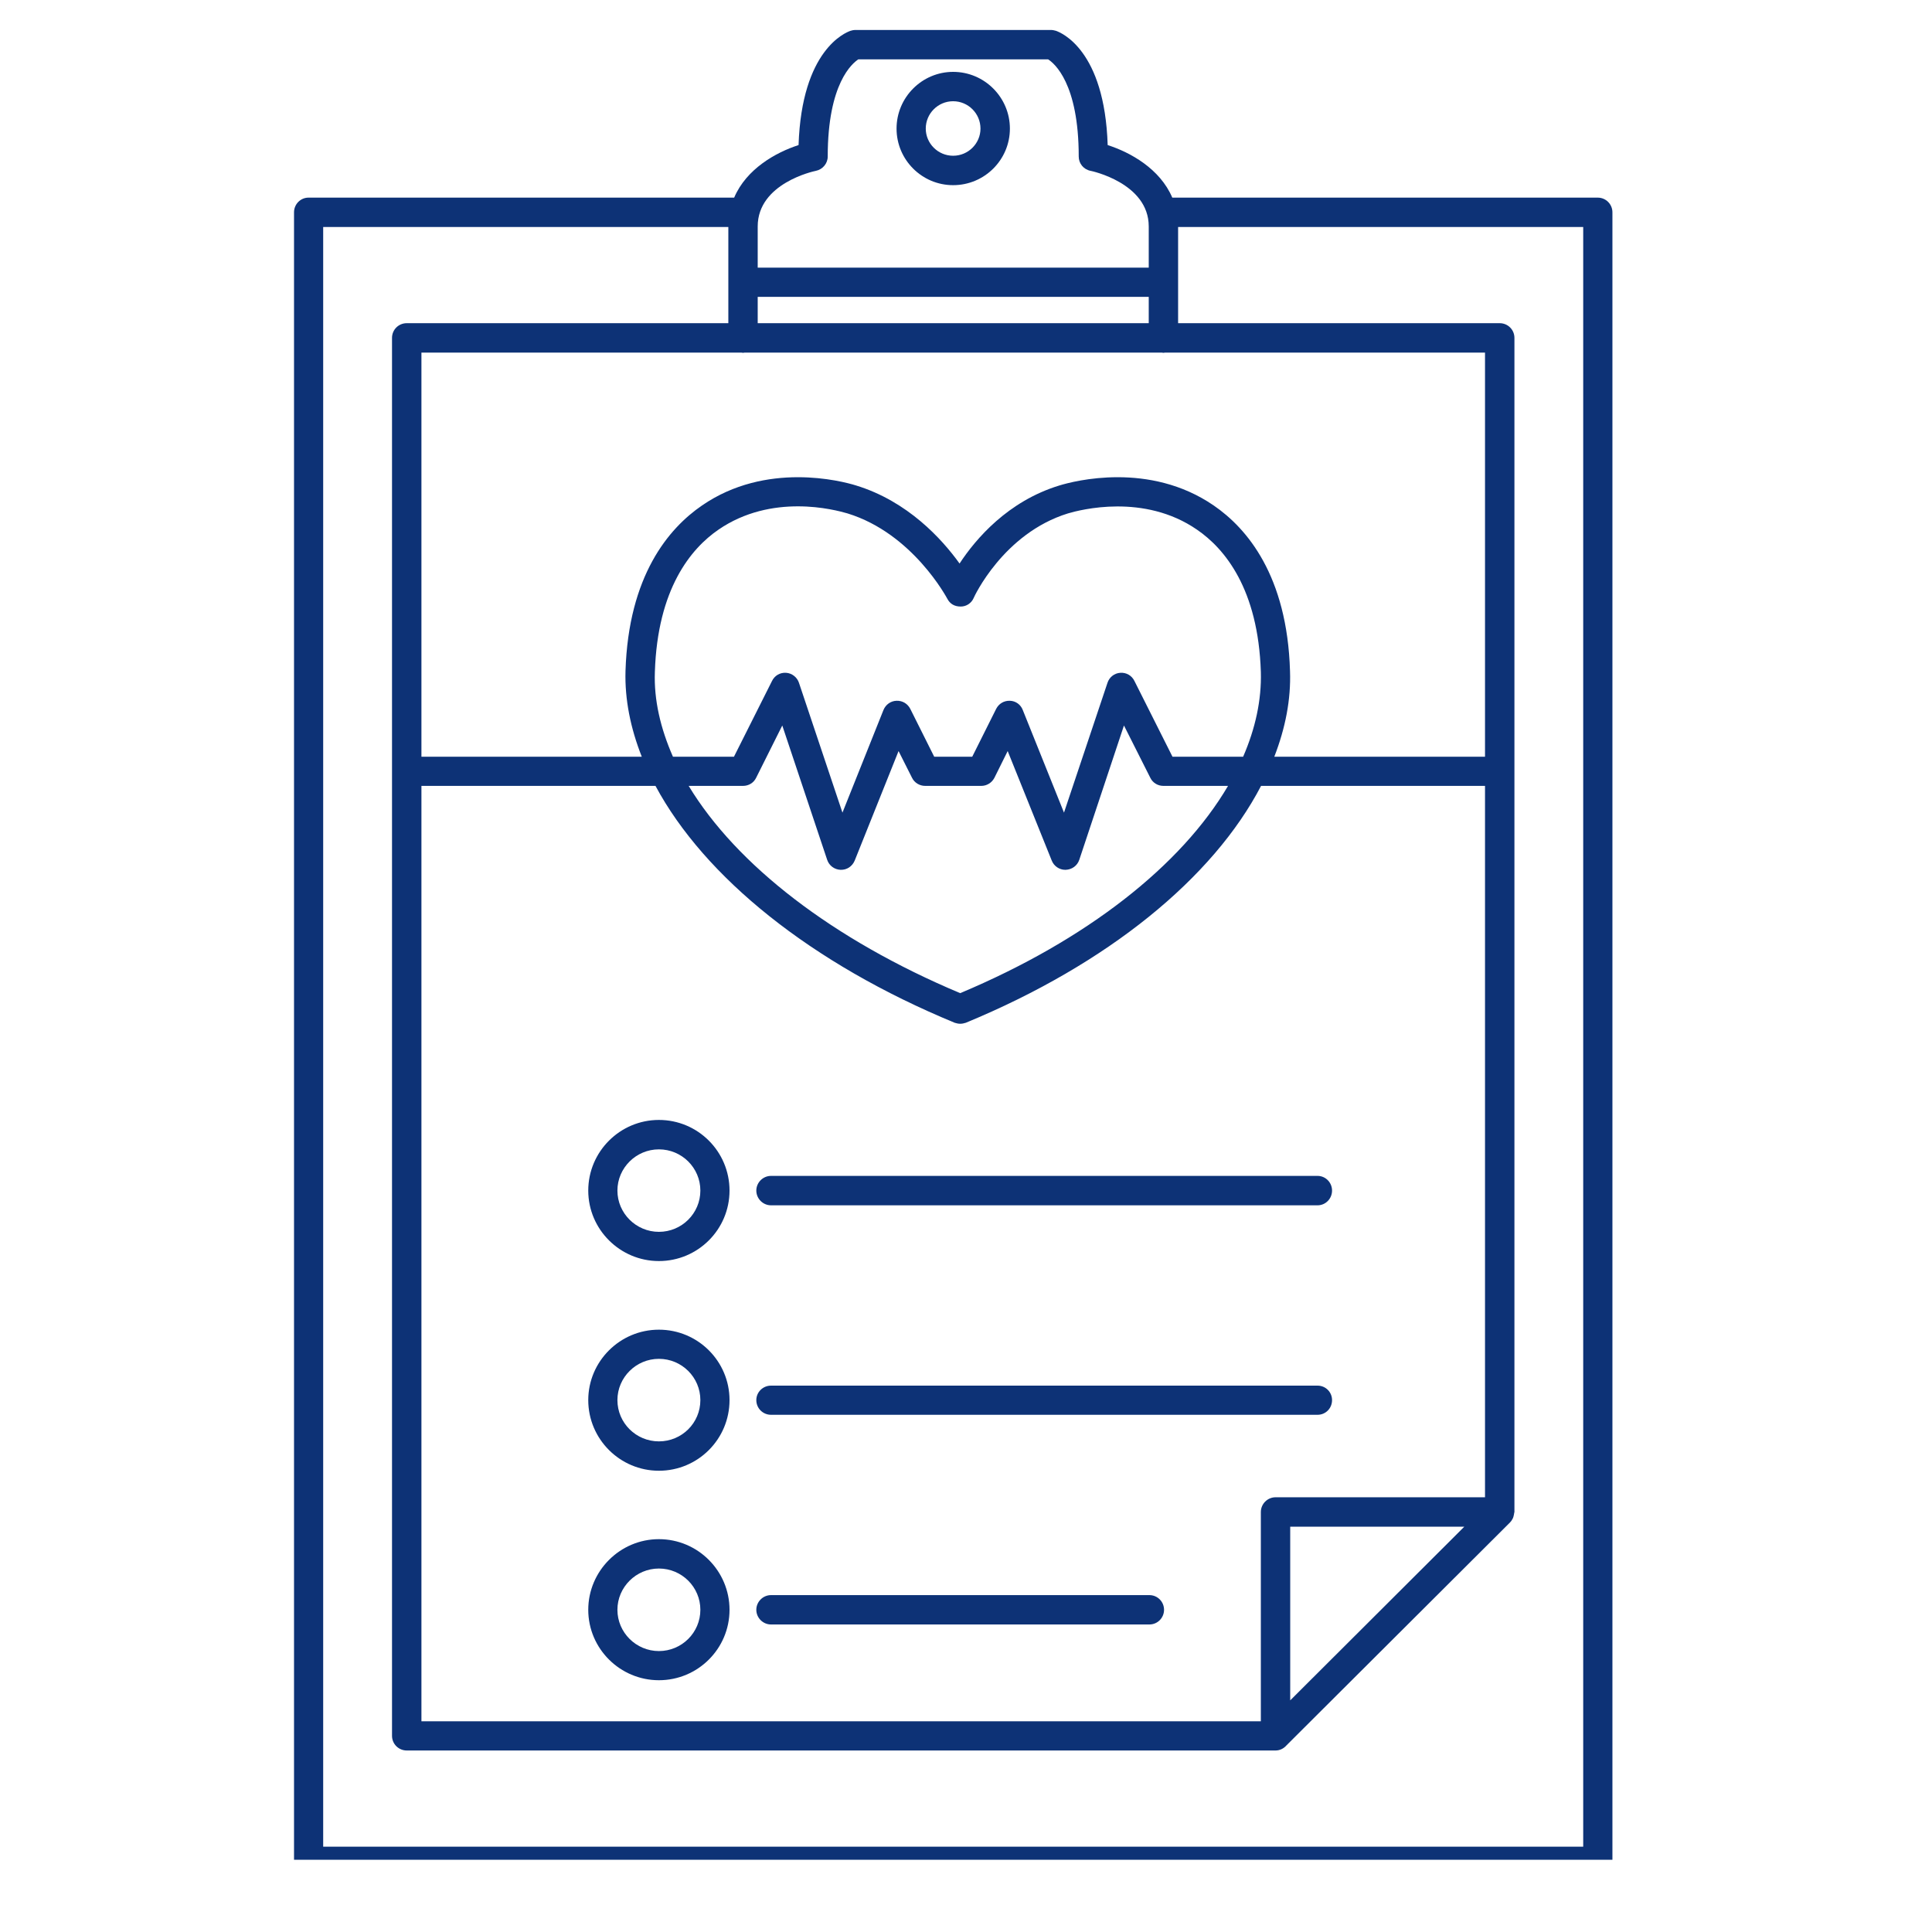 <svg xmlns="http://www.w3.org/2000/svg" xmlns:xlink="http://www.w3.org/1999/xlink" width="50" viewBox="0 0 37.5 37.5" height="50" preserveAspectRatio="xMidYMid meet"><defs><clipPath id="08c2614ae9"><path d="M 5.707 0.574 L 31.609 0.574 L 31.609 36.098 L 5.707 36.098 Z M 5.707 0.574 " clip-rule="nonzero"></path></clipPath></defs><g clip-path="url(#08c2614ae9)"><path fill="#0d3276" d="M 30.73 35.844 L 6.273 35.844 L 6.273 4.406 L 14.137 4.406 L 14.137 6.273 L 7.895 6.273 C 7.738 6.273 7.609 6.398 7.609 6.559 L 7.609 33.691 C 7.609 33.852 7.738 33.977 7.895 33.977 L 24.758 33.977 C 24.844 33.977 24.918 33.938 24.973 33.875 L 29.309 29.551 C 29.312 29.547 29.312 29.547 29.312 29.547 C 29.336 29.523 29.352 29.496 29.367 29.465 C 29.371 29.457 29.371 29.449 29.375 29.441 C 29.383 29.414 29.387 29.391 29.391 29.363 C 29.391 29.359 29.395 29.352 29.395 29.348 L 29.395 6.559 C 29.395 6.398 29.266 6.273 29.109 6.273 L 22.867 6.273 L 22.867 4.406 L 30.73 4.406 Z M 15.836 3.316 C 15.969 3.289 16.066 3.172 16.066 3.039 C 16.066 1.613 16.547 1.227 16.66 1.152 L 20.344 1.152 C 20.461 1.227 20.938 1.613 20.938 3.039 C 20.938 3.172 21.031 3.289 21.168 3.316 C 21.176 3.316 22.297 3.551 22.297 4.395 L 22.297 5.195 L 14.707 5.195 L 14.707 4.395 C 14.707 3.559 15.793 3.324 15.836 3.316 Z M 14.707 6.273 L 14.707 5.762 L 22.297 5.762 L 22.297 6.273 Z M 28.824 14.688 L 24.734 14.688 C 24.949 14.133 25.059 13.578 25.039 13.023 C 24.984 11.172 24.203 10.254 23.559 9.812 C 22.309 8.953 20.848 9.336 20.566 9.422 C 19.562 9.727 18.938 10.461 18.625 10.938 C 18.285 10.465 17.621 9.73 16.613 9.422 C 16.336 9.336 14.871 8.953 13.625 9.812 C 12.98 10.254 12.199 11.172 12.141 13.023 C 12.125 13.574 12.238 14.133 12.457 14.688 L 8.18 14.688 L 8.18 6.844 L 14.391 6.844 C 14.402 6.844 14.41 6.848 14.422 6.848 C 14.434 6.848 14.441 6.844 14.453 6.844 L 22.551 6.844 C 22.562 6.844 22.57 6.848 22.582 6.848 C 22.594 6.848 22.602 6.844 22.613 6.844 L 28.824 6.844 Z M 14.422 15.254 C 14.531 15.254 14.629 15.195 14.676 15.098 L 15.184 14.082 L 16.055 16.688 C 16.094 16.805 16.199 16.879 16.316 16.883 C 16.438 16.887 16.543 16.816 16.59 16.703 L 17.441 14.578 L 17.703 15.098 C 17.75 15.195 17.852 15.254 17.957 15.254 L 19.047 15.254 C 19.152 15.254 19.25 15.195 19.301 15.098 L 19.559 14.578 L 20.414 16.703 C 20.457 16.812 20.562 16.883 20.676 16.883 C 20.68 16.883 20.684 16.883 20.684 16.883 C 20.805 16.879 20.91 16.805 20.949 16.688 L 21.816 14.082 L 22.328 15.098 C 22.375 15.195 22.473 15.254 22.582 15.254 L 23.836 15.254 C 22.93 16.797 21.094 18.246 18.637 19.277 C 16.156 18.234 14.293 16.785 13.367 15.254 Z M 12.711 13.043 C 12.762 11.43 13.41 10.648 13.945 10.281 C 14.461 9.926 15.023 9.828 15.488 9.828 C 15.957 9.828 16.328 9.93 16.449 9.965 C 17.719 10.355 18.379 11.609 18.387 11.621 C 18.438 11.719 18.523 11.773 18.648 11.773 C 18.758 11.773 18.855 11.707 18.898 11.609 C 18.902 11.594 19.473 10.352 20.73 9.965 C 20.969 9.895 22.203 9.57 23.234 10.281 C 23.77 10.648 24.422 11.43 24.473 13.043 C 24.488 13.586 24.367 14.141 24.129 14.688 L 22.758 14.688 L 22.02 13.219 C 21.969 13.113 21.863 13.051 21.746 13.059 C 21.629 13.066 21.531 13.145 21.496 13.254 L 20.652 15.773 L 19.852 13.781 C 19.812 13.676 19.715 13.605 19.602 13.602 C 19.484 13.598 19.387 13.66 19.336 13.758 L 18.871 14.688 L 18.133 14.688 L 17.668 13.758 C 17.617 13.66 17.52 13.598 17.402 13.602 C 17.289 13.605 17.191 13.676 17.148 13.781 L 16.352 15.773 L 15.508 13.254 C 15.473 13.145 15.371 13.066 15.258 13.059 C 15.141 13.051 15.035 13.113 14.984 13.219 L 14.246 14.688 L 13.062 14.688 C 12.82 14.137 12.691 13.586 12.711 13.043 Z M 28.422 29.633 L 25.043 33.004 L 25.043 29.633 Z M 24.758 29.062 C 24.602 29.062 24.473 29.191 24.473 29.348 L 24.473 33.41 L 8.18 33.41 L 8.18 15.254 L 12.723 15.254 C 13.672 17.023 15.738 18.699 18.531 19.852 C 18.566 19.863 18.602 19.871 18.637 19.871 C 18.676 19.871 18.711 19.863 18.746 19.852 C 21.508 18.711 23.547 17.039 24.477 15.254 L 28.824 15.254 L 28.824 29.062 Z M 31.012 3.836 L 22.754 3.836 C 22.516 3.277 21.941 2.957 21.5 2.816 C 21.441 0.965 20.594 0.633 20.496 0.598 C 20.465 0.59 20.434 0.582 20.406 0.582 L 16.598 0.582 C 16.566 0.582 16.535 0.59 16.508 0.598 C 16.41 0.633 15.562 0.965 15.5 2.816 C 15.062 2.957 14.488 3.277 14.25 3.836 L 5.988 3.836 C 5.832 3.836 5.707 3.965 5.707 4.121 L 5.707 36.129 C 5.707 36.285 5.832 36.414 5.988 36.414 L 31.012 36.414 C 31.172 36.414 31.297 36.285 31.297 36.129 L 31.297 4.121 C 31.297 3.965 31.172 3.836 31.012 3.836 " fill-opacity="1" fill-rule="nonzero"></path></g><path fill="#0d3276" d="M 12.789 23.91 C 12.348 23.91 11.984 23.551 11.984 23.109 C 11.984 22.668 12.348 22.309 12.789 22.309 C 13.234 22.309 13.594 22.668 13.594 23.109 C 13.594 23.551 13.234 23.91 12.789 23.91 Z M 12.789 21.738 C 12.035 21.738 11.418 22.352 11.418 23.109 C 11.418 23.863 12.035 24.477 12.789 24.477 C 13.547 24.477 14.16 23.863 14.16 23.109 C 14.16 22.352 13.547 21.738 12.789 21.738 " fill-opacity="1" fill-rule="nonzero"></path><path fill="#0d3276" d="M 14.965 23.395 L 25.574 23.395 C 25.73 23.395 25.855 23.266 25.855 23.109 C 25.855 22.953 25.73 22.824 25.574 22.824 L 14.965 22.824 C 14.809 22.824 14.68 22.953 14.68 23.109 C 14.68 23.266 14.809 23.395 14.965 23.395 " fill-opacity="1" fill-rule="nonzero"></path><path fill="#0d3276" d="M 12.789 27.977 C 12.348 27.977 11.984 27.621 11.984 27.176 C 11.984 26.734 12.348 26.375 12.789 26.375 C 13.234 26.375 13.594 26.734 13.594 27.176 C 13.594 27.621 13.234 27.977 12.789 27.977 Z M 12.789 25.809 C 12.035 25.809 11.418 26.422 11.418 27.176 C 11.418 27.934 12.035 28.547 12.789 28.547 C 13.547 28.547 14.16 27.934 14.16 27.176 C 14.16 26.422 13.547 25.809 12.789 25.809 " fill-opacity="1" fill-rule="nonzero"></path><path fill="#0d3276" d="M 25.574 26.895 L 14.965 26.895 C 14.809 26.895 14.68 27.02 14.68 27.176 C 14.68 27.336 14.809 27.461 14.965 27.461 L 25.574 27.461 C 25.73 27.461 25.855 27.336 25.855 27.176 C 25.855 27.02 25.73 26.895 25.574 26.895 " fill-opacity="1" fill-rule="nonzero"></path><path fill="#0d3276" d="M 12.789 32.047 C 12.348 32.047 11.984 31.688 11.984 31.246 C 11.984 30.805 12.348 30.445 12.789 30.445 C 13.234 30.445 13.594 30.805 13.594 31.246 C 13.594 31.688 13.234 32.047 12.789 32.047 Z M 12.789 29.875 C 12.035 29.875 11.418 30.492 11.418 31.246 C 11.418 32 12.035 32.613 12.789 32.613 C 13.547 32.613 14.16 32 14.16 31.246 C 14.16 30.492 13.547 29.875 12.789 29.875 " fill-opacity="1" fill-rule="nonzero"></path><path fill="#0d3276" d="M 22.309 30.961 L 14.965 30.961 C 14.809 30.961 14.68 31.09 14.68 31.246 C 14.68 31.402 14.809 31.531 14.965 31.531 L 22.309 31.531 C 22.469 31.531 22.594 31.402 22.594 31.246 C 22.594 31.09 22.469 30.961 22.309 30.961 " fill-opacity="1" fill-rule="nonzero"></path><path fill="#0d3276" d="M 18.5 1.965 C 18.793 1.965 19.031 2.203 19.031 2.496 C 19.031 2.785 18.793 3.023 18.5 3.023 C 18.207 3.023 17.969 2.785 17.969 2.496 C 17.969 2.203 18.207 1.965 18.5 1.965 Z M 18.5 3.594 C 19.109 3.594 19.602 3.102 19.602 2.496 C 19.602 1.891 19.109 1.395 18.5 1.395 C 17.895 1.395 17.402 1.891 17.402 2.496 C 17.402 3.102 17.895 3.594 18.5 3.594 " fill-opacity="1" fill-rule="nonzero"></path></svg>